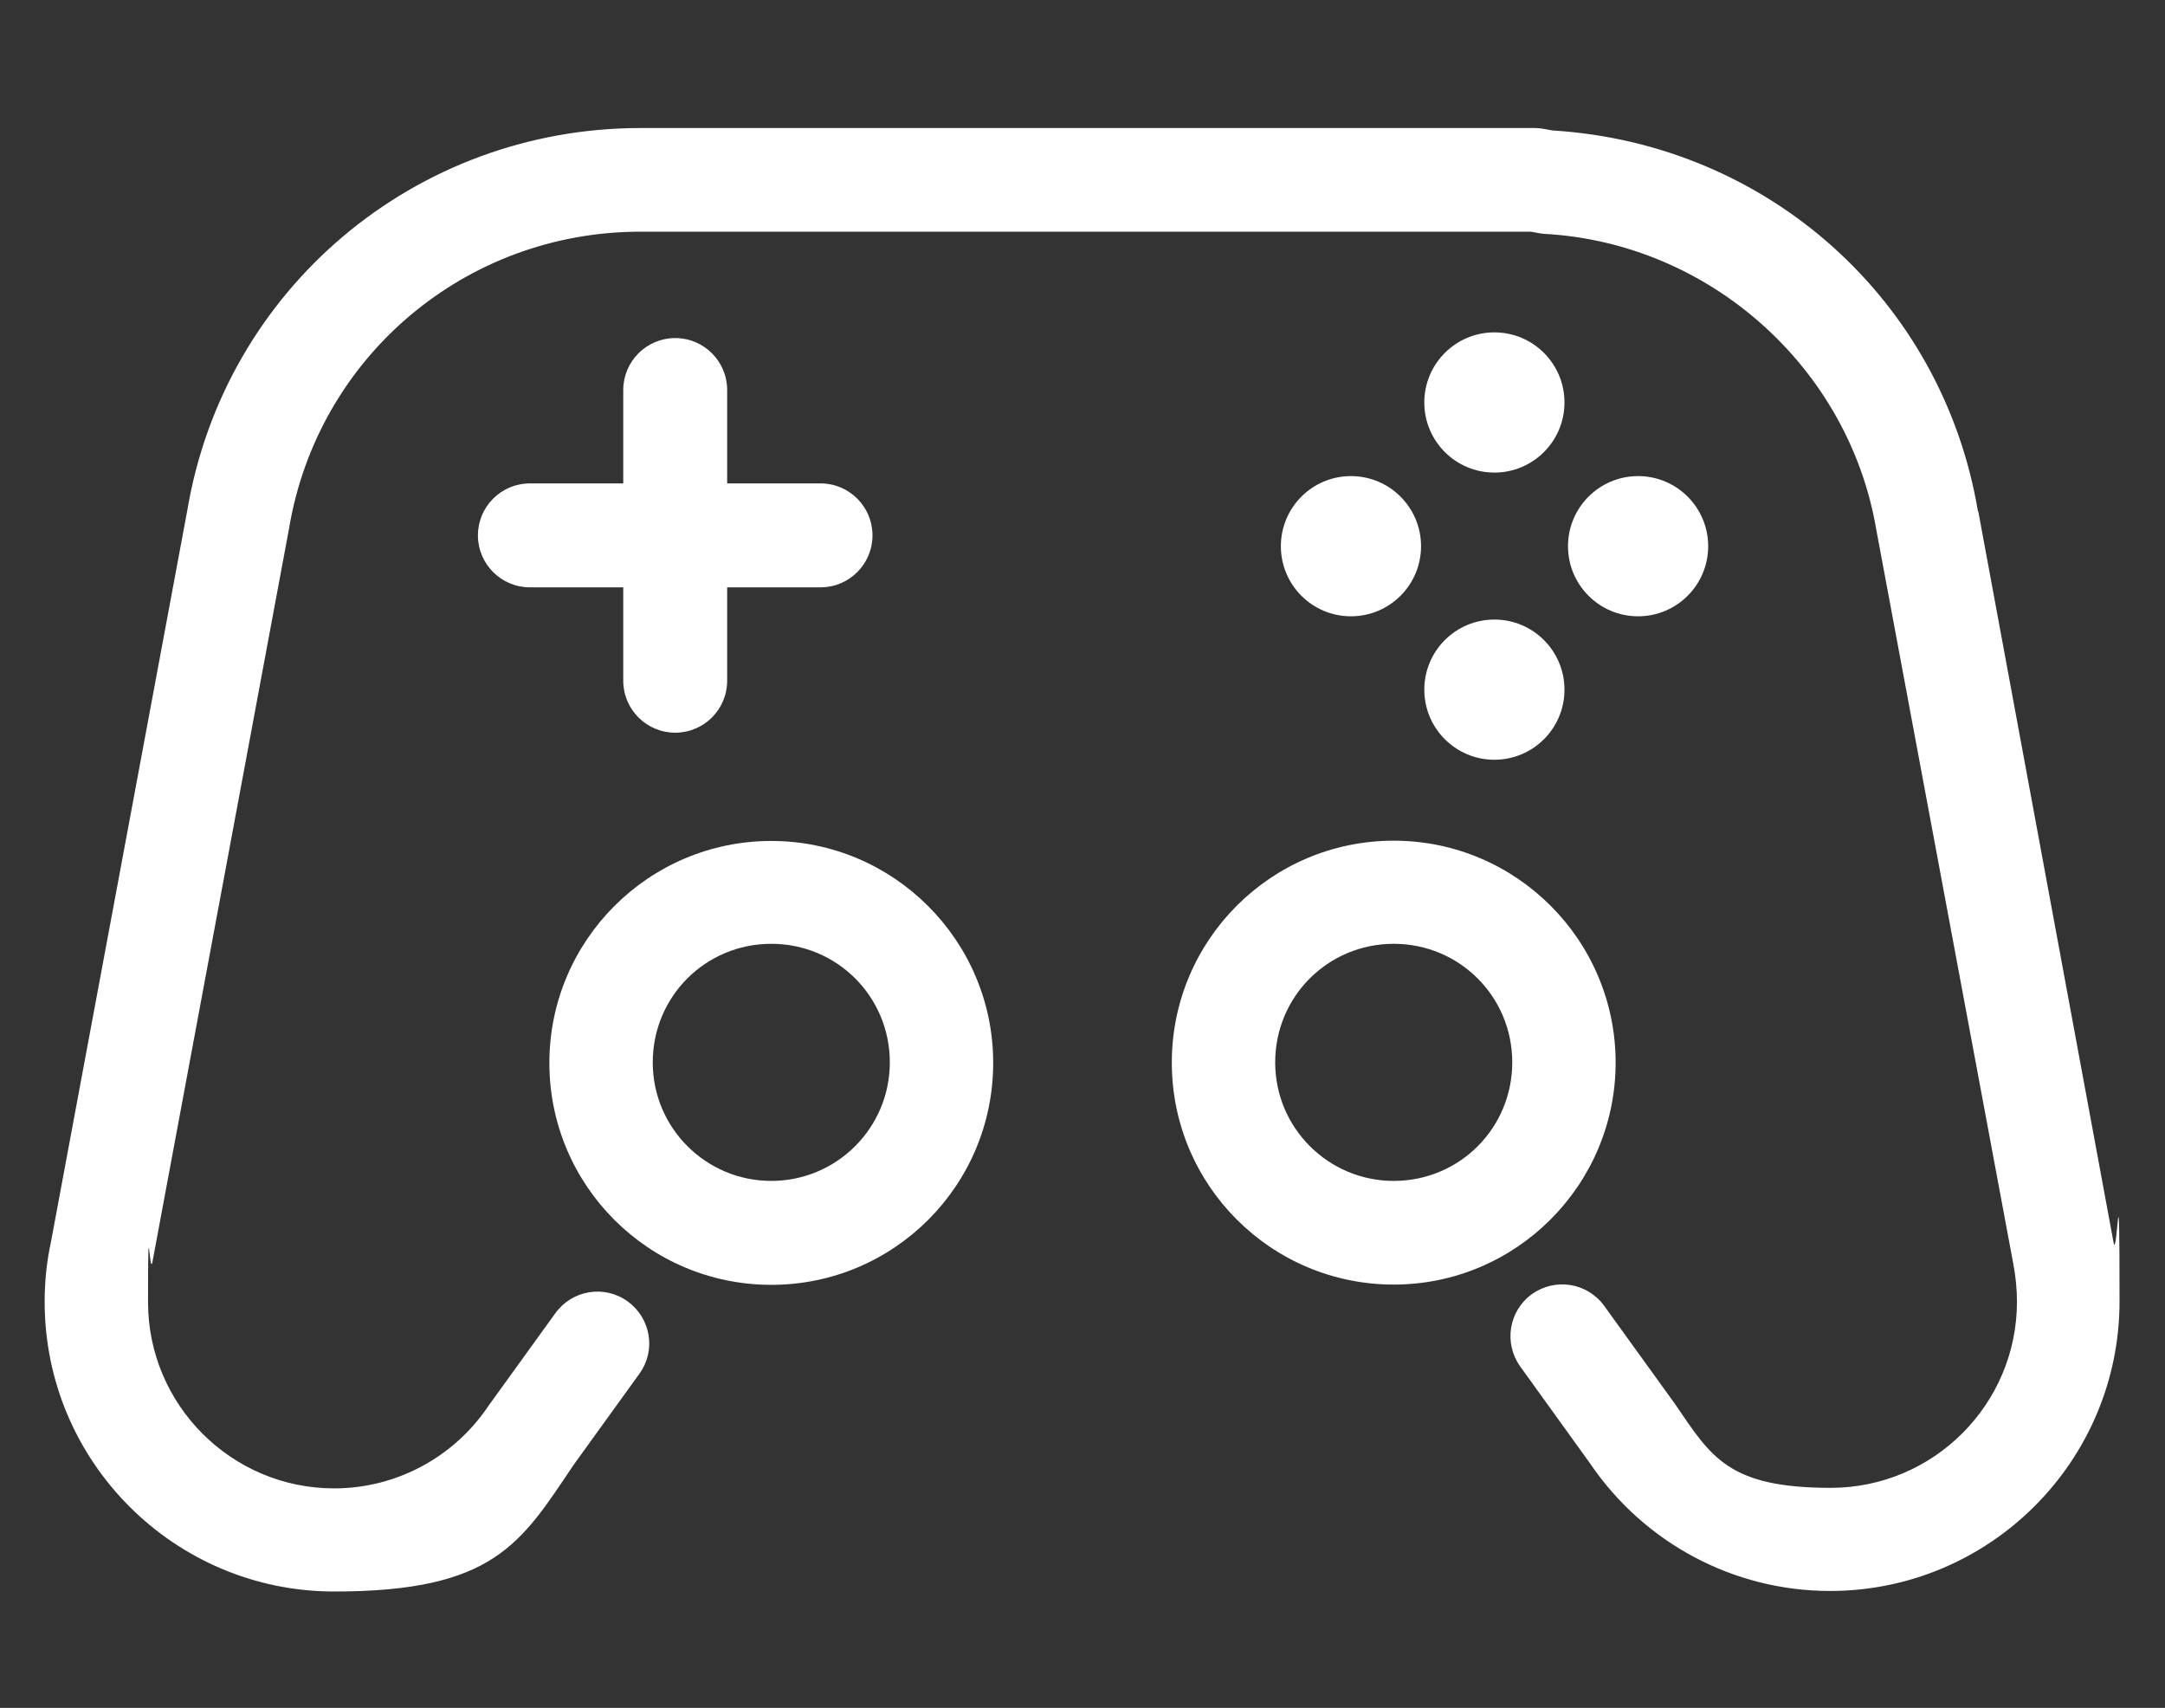 <?xml version="1.0" encoding="UTF-8"?>
<svg xmlns="http://www.w3.org/2000/svg" version="1.1" viewBox="0 0 800 631">
  <rect x="0" y="0" width="800" height="631" fill="#333333" stroke="none"/>
  <defs>
    <style>
      .cls-1 {
        fill: #fff;
      }
    </style>
  </defs>
  <!-- Generator: Adobe Illustrator 28.7.5, SVG Export Plug-In . SVG Version: 1.2.0 Build 176)  -->
  <g>
    <g id="Artwork">
      <g>
        <path class="cls-1" d="M285,310.7c-45.2,0-82,36.7-82,82s36.7,82,82,82,82-36.7,82-82-36.9-82-82-82ZM285,436.3c-24.1,0-43.8-19.5-43.8-43.8s19.5-43.8,43.8-43.8,43.8,19.5,43.8,43.8-19.7,43.8-43.8,43.8Z"/>
        <path class="cls-1" d="M597,392.6c0-45.2-36.7-82-82-82s-82,36.7-82,82,36.7,82,82,82,82-36.9,82-82ZM515,436.3c-24.1,0-43.8-19.5-43.8-43.8s19.5-43.8,43.8-43.8,43.8,19.5,43.8,43.8-19.5,43.8-43.8,43.8Z"/>
        <path class="cls-1" d="M730.9,189c-13.1-78.1-77.7-135.9-157.2-140.8l-3.3-.6c-1.1-.2-2.2-.3-3.3-.3H236.7c-83.3,0-153.8,59.5-167.5,141.3L18.8,459c-1.6,7.3-2.3,14.7-2.3,22,0,59.1,48,107,107,107s68.9-17.7,88.4-46.7l24.4-33.8c6.2-8.6,4.2-20.5-4.4-26.7s-20.5-4.2-26.7,4.4l-24.7,34.2c-12.8,19.1-34.2,30.5-57,30.5-38,0-68.8-30.9-68.8-68.8s.5-9.5,1.6-14.7l50.5-271.1c10.6-63.6,65.3-109.7,129.8-109.7h329.1l2.7.5c.8.2,1.4.2,2.2.3,60.9,3.3,112.5,49.2,122.7,109.2l50.6,271.1c.9,4.7,1.4,9.5,1.4,14.2,0,38-30.9,68.8-68.8,68.8s-44.2-11.4-57.5-30.9l-26.2-36.3c-6.2-8.6-18.1-10.5-26.7-4.4-8.6,6.2-10.5,18.1-4.4,26.7l25.8,35.8c20,29.5,53.1,47.2,88.7,47.2,59.1,0,107-48,107-107s-.8-14.8-2.2-21.7l-50-270.2Z"/>
        <circle class="cls-1" cx="499.2" cy="201.8" r="25.9"/>
        <circle class="cls-1" cx="605.3" cy="201.8" r="25.9"/>
        <path class="cls-1" d="M249.5,124.9c-10.6,0-19.2,8.6-19.2,19.2v34.5h-34.5c-10.6,0-19.2,8.6-19.2,19.2s8.6,19.2,19.2,19.2h34.5v34.5c0,10.6,8.6,19.2,19.2,19.2s19.2-8.6,19.2-19.2v-34.5h34.5c10.6,0,19.2-8.6,19.2-19.2s-8.6-19.2-19.2-19.2h-34.5v-34.5c0-10.6-8.6-19.2-19.2-19.2Z"/>
        <circle class="cls-1" cx="552.2" cy="254.8" r="25.9"/>
        <circle class="cls-1" cx="552.2" cy="148.7" r="25.9"/>
      </g>
    </g>
  </g>
</svg>